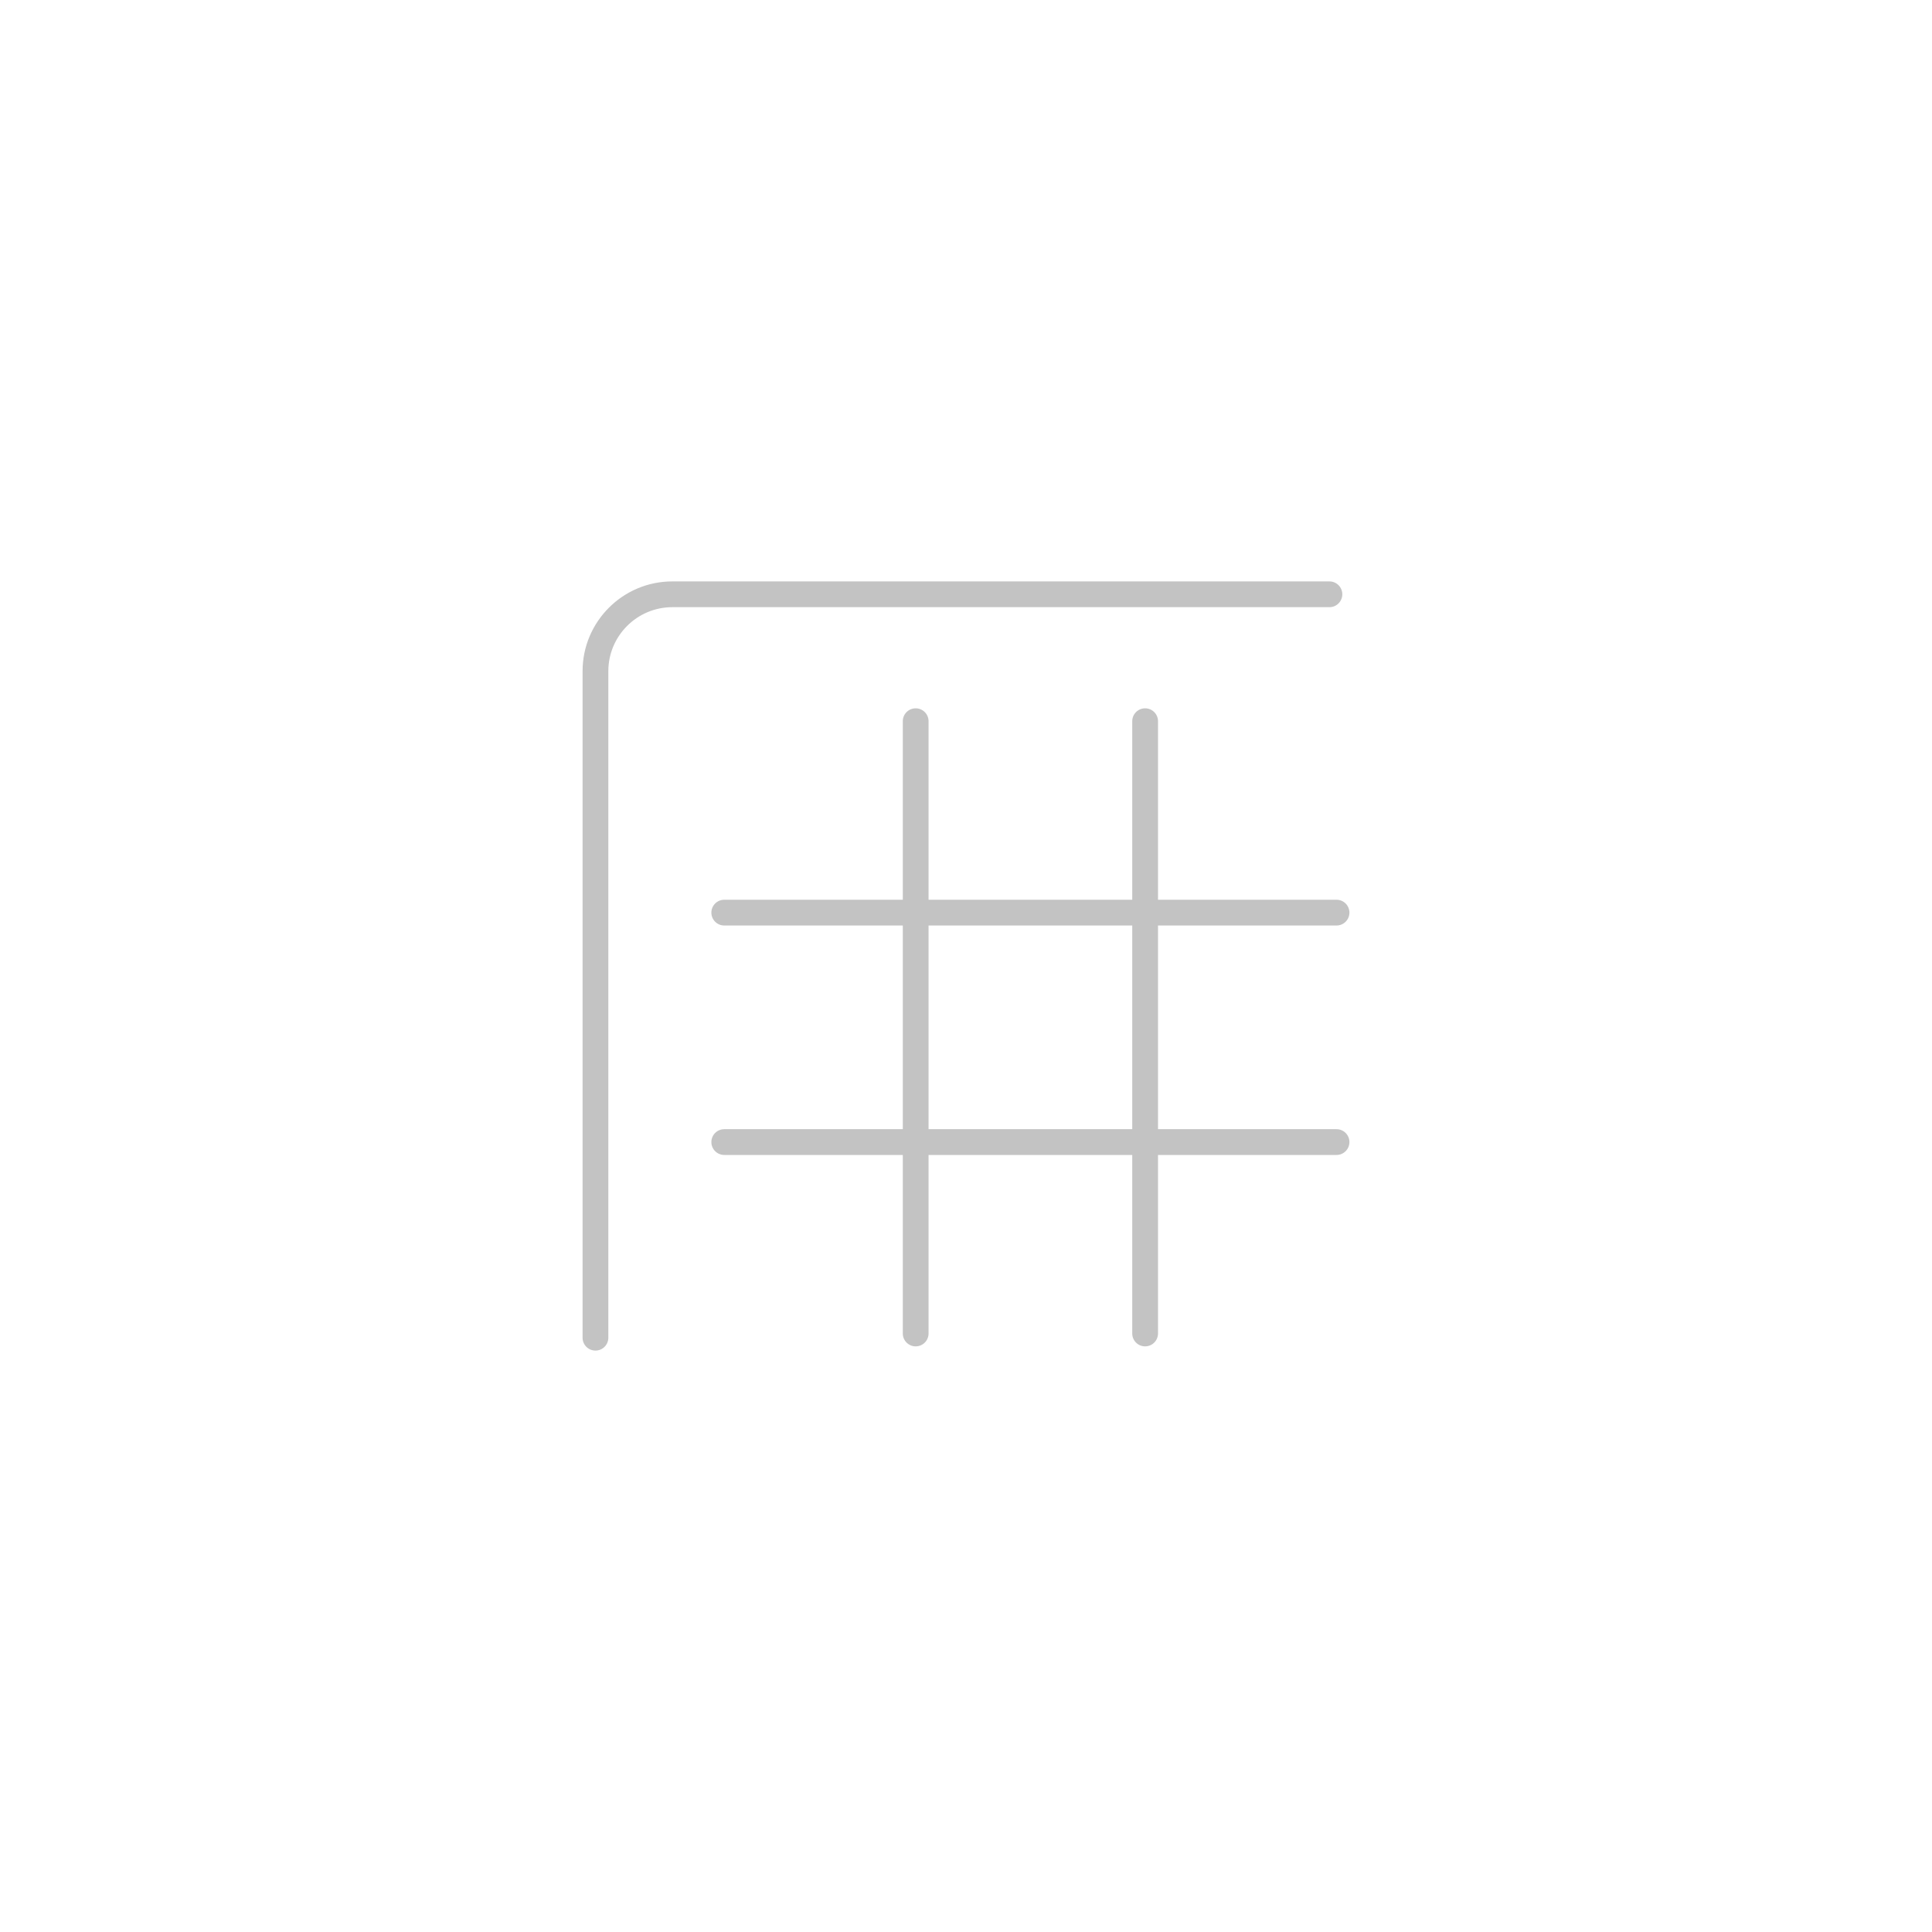 <?xml version="1.0" encoding="utf-8"?>
<!-- Generator: Adobe Illustrator 16.0.0, SVG Export Plug-In . SVG Version: 6.00 Build 0)  -->
<!DOCTYPE svg PUBLIC "-//W3C//DTD SVG 1.1//EN" "http://www.w3.org/Graphics/SVG/1.1/DTD/svg11.dtd">
<svg version="1.1" id="Layer_1" xmlns="http://www.w3.org/2000/svg" xmlns:xlink="http://www.w3.org/1999/xlink" x="0px" y="0px"
	 width="150px" height="150px" viewBox="0 0 150 150" enable-background="new 0 0 150 150" xml:space="preserve">
<g>
	<g>
		<path fill="#C3C3C3" d="M46.231,104.859c-0.553,0-1-0.447-1-1V52.108c0-3.842,3.125-6.967,6.967-6.967h51.018c0.553,0,1,0.448,1,1
			s-0.447,1-1,1H52.198c-2.738,0-4.967,2.229-4.967,4.967v51.751C47.231,104.412,46.784,104.859,46.231,104.859z"/>
	</g>
	<g>
		<g>
			<path fill="#C3C3C3" d="M71.093,104.531c-0.553,0-1-0.447-1-1V55.994c0-0.552,0.447-1,1-1s1,0.448,1,1v47.537
				C72.093,104.084,71.646,104.531,71.093,104.531z"/>
		</g>
		<g>
			<path fill="#C3C3C3" d="M88.907,104.531c-0.553,0-1-0.447-1-1V55.994c0-0.552,0.447-1,1-1s1,0.448,1,1v47.537
				C89.907,104.084,89.46,104.531,88.907,104.531z"/>
		</g>
		<g>
			<path fill="#C3C3C3" d="M103.769,71.856H56.231c-0.553,0-1-0.448-1-1s0.447-1,1-1h47.537c0.553,0,1,0.448,1,1
				S104.321,71.856,103.769,71.856z"/>
		</g>
		<g>
			<path fill="#C3C3C3" d="M103.769,89.67H56.231c-0.553,0-1-0.447-1-1s0.447-1,1-1h47.537c0.553,0,1,0.447,1,1
				S104.321,89.67,103.769,89.67z"/>
		</g>
	</g>
</g>
</svg>
